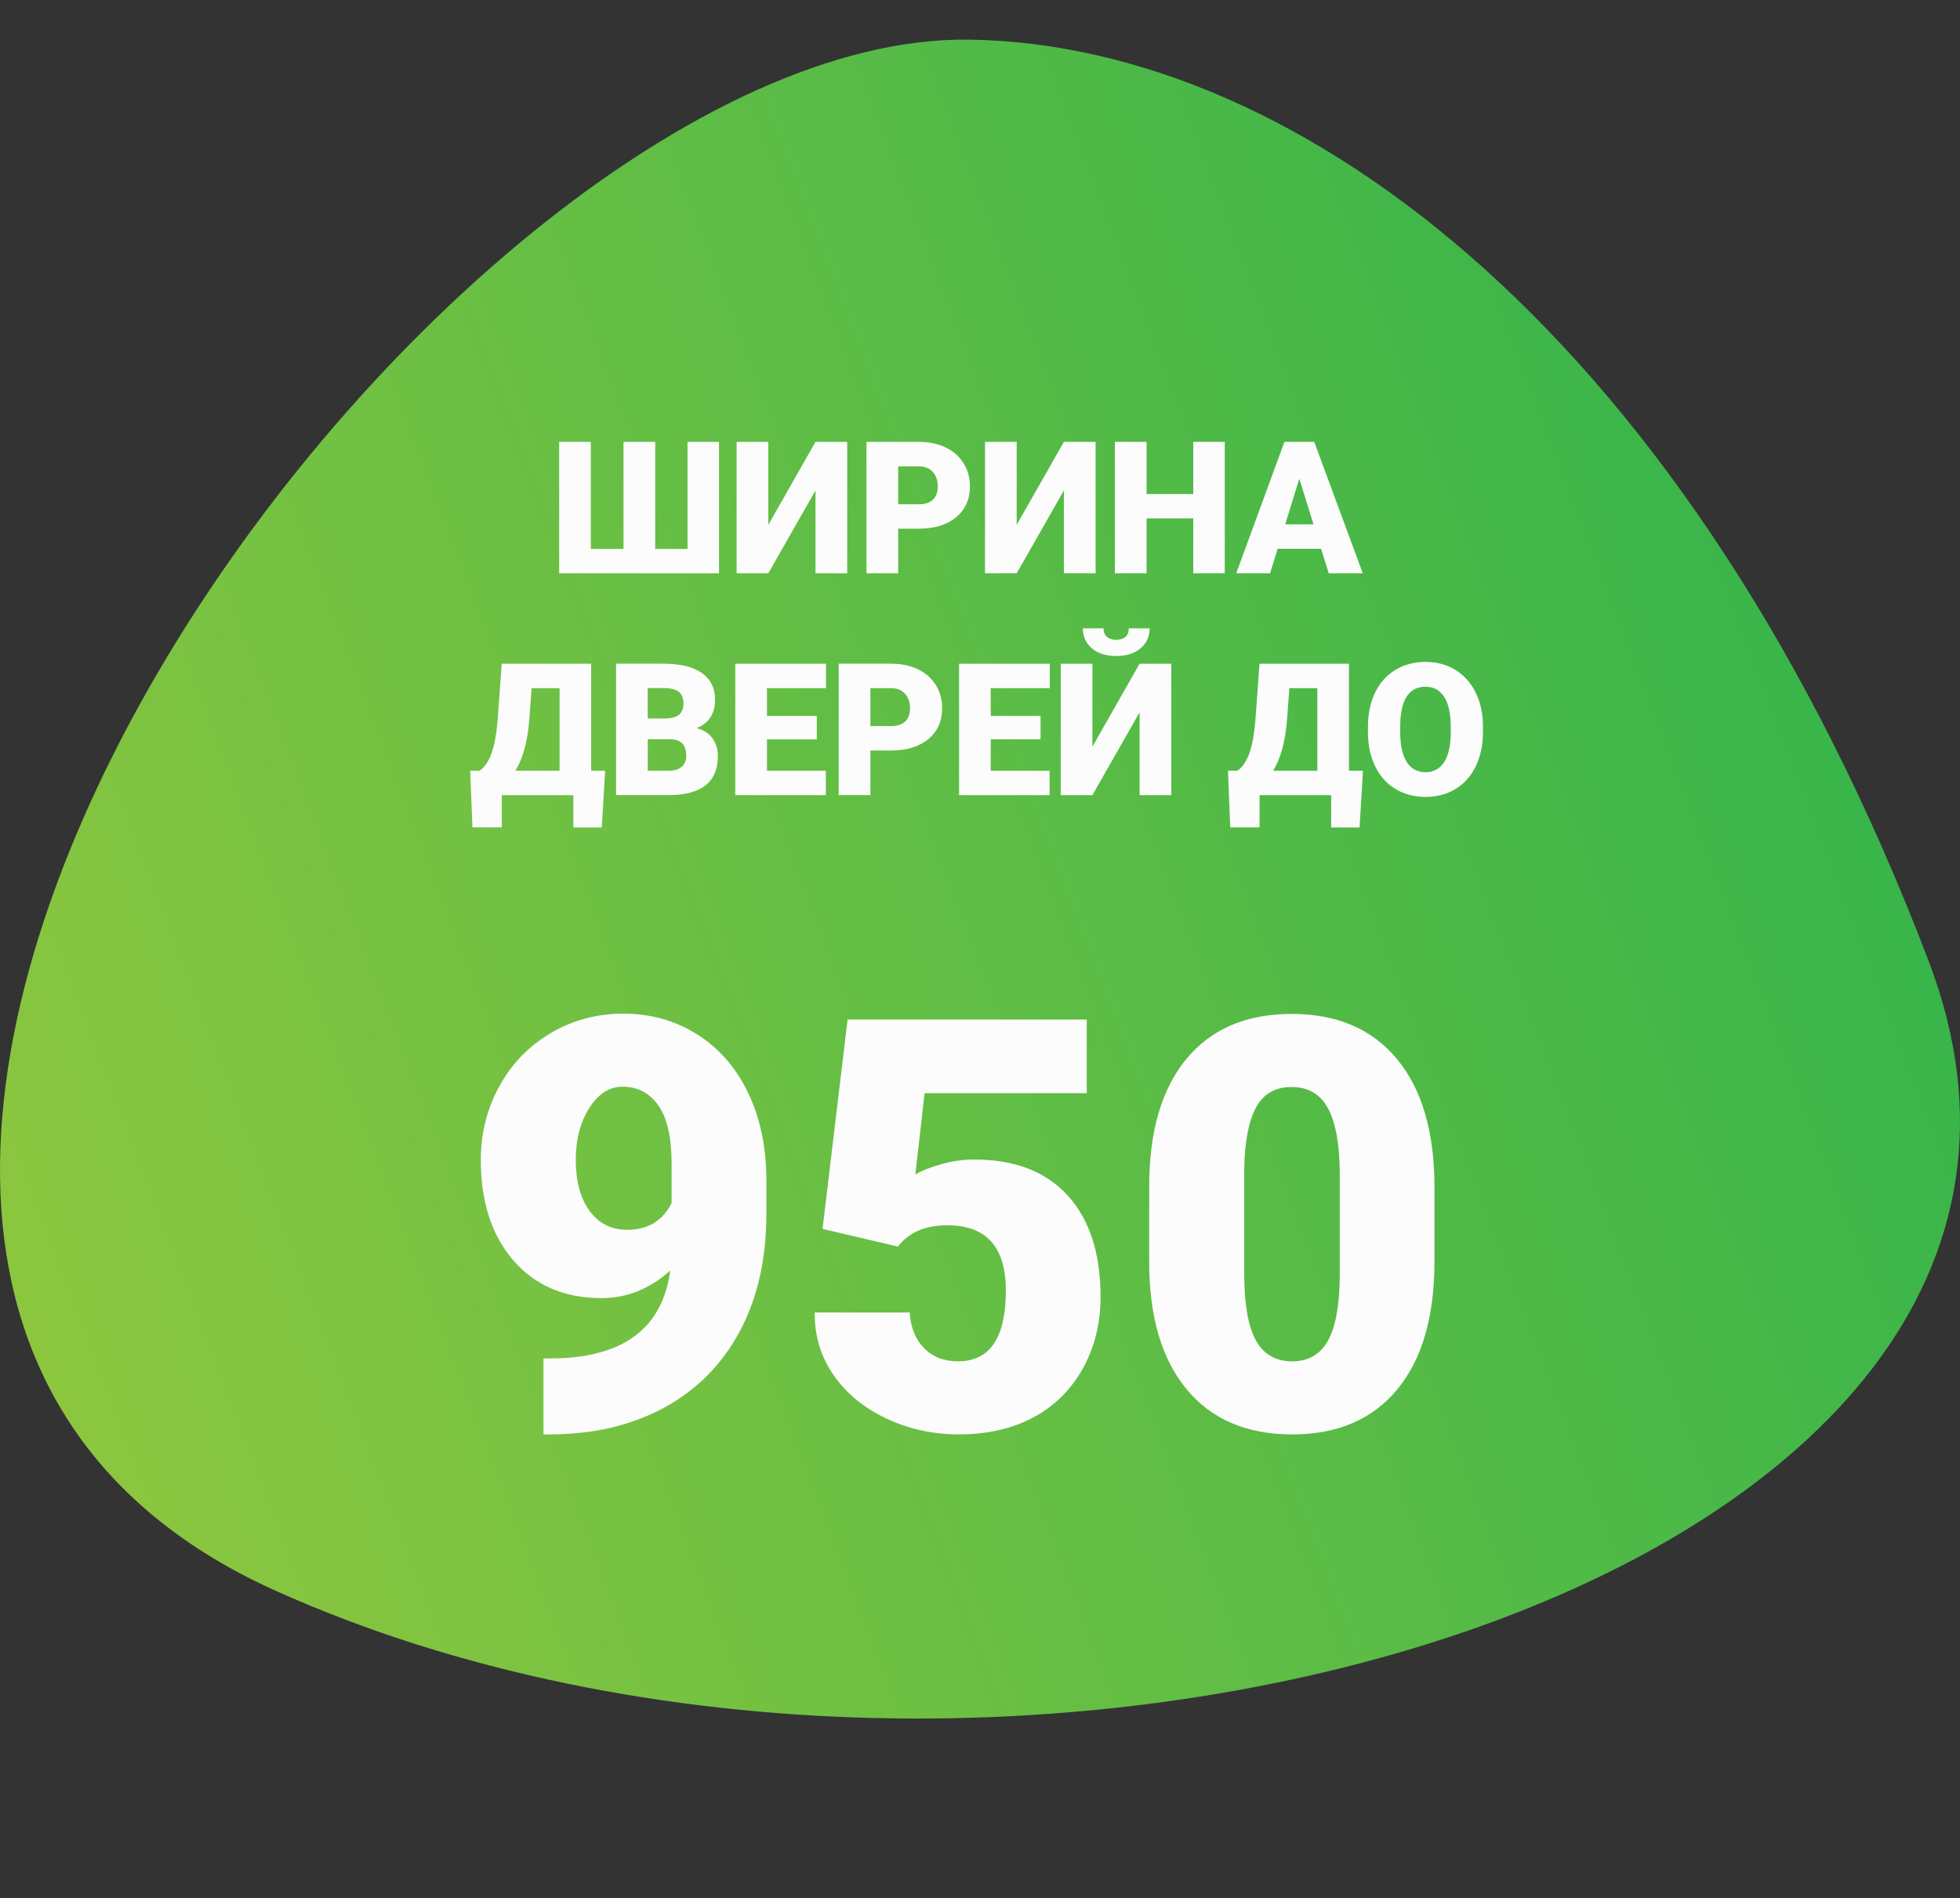 <?xml version="1.0" encoding="UTF-8"?> <!-- Generator: Adobe Illustrator 25.2.1, SVG Export Plug-In . SVG Version: 6.00 Build 0) --> <svg xmlns="http://www.w3.org/2000/svg" xmlns:xlink="http://www.w3.org/1999/xlink" x="0px" y="0px" viewBox="0 0 742.03 718.63" style="enable-background:new 0 0 742.03 718.63;" xml:space="preserve"><rect x="0" y="0" width="742.03" height="718.63" fill="#333333" stroke="none"/> <style type="text/css"> .st0{fill-rule:evenodd;clip-rule:evenodd;fill:url(#SVGID_1_);} .st1{display:none;} .st2{display:inline;} .st3{fill:#FCFCFC;} </style> <g id="Слой_17"> <linearGradient id="SVGID_1_" gradientUnits="userSpaceOnUse" x1="202.667" y1="-248.467" x2="927.255" y2="-248.467" gradientTransform="matrix(-0.933 0.356 -0.356 -0.934 778.802 -76.623)"> <stop offset="0" style="stop-color:#39B54A"></stop> <stop offset="1" style="stop-color:#8CC63F"></stop> </linearGradient> <path class="st0" d="M367.06,15.01C163.78,11.99-171.49,478.38,104.5,602.33s715.36-3.17,625.66-238.48S492.78,16.88,367.06,15.01z "></path> </g> <g id="Ширина_дверей"> <g id="_x31_400" class="st1"> <g class="st2"> <path class="st3" d="M223.68,167.29v40.53h12.37v-40.53h12v40.53h12.23v-40.53h11.93v49.76h-60.52v-49.76H223.68z"></path> <path class="st3" d="M308.74,167.29h12v49.76h-12v-31.37l-17.87,31.37h-12v-49.76h12v31.41L308.74,167.29z"></path> <path class="st3" d="M340.04,200.17v16.88h-12v-49.76h19.85c3.8,0,7.17,0.7,10.1,2.1c2.93,1.4,5.19,3.4,6.8,5.98 c1.61,2.59,2.41,5.52,2.41,8.8c0,4.85-1.74,8.73-5.21,11.64c-3.47,2.9-8.24,4.36-14.3,4.36H340.04z M340.04,190.91h7.86 c2.32,0,4.09-0.58,5.31-1.74c1.22-1.16,1.83-2.8,1.83-4.92c0-2.32-0.63-4.18-1.88-5.57s-2.96-2.1-5.13-2.12h-8V190.91z"></path> <path class="st3" d="M402.78,167.29h12v49.76h-12v-31.37l-17.87,31.37h-12v-49.76h12v31.41L402.78,167.29z"></path> <path class="st3" d="M463.68,217.05h-11.93v-20.78h-17.67v20.78h-12v-49.76h12v19.75h17.67v-19.75h11.93V217.05z"></path> <path class="st3" d="M500.14,207.76H483.7l-2.87,9.29h-12.81l18.25-49.76h11.28l18.38,49.76h-12.88L500.14,207.76z M486.57,198.5 h10.7l-5.37-17.26L486.57,198.5z"></path> <path class="st3" d="M227.83,313.27h-10.76v-12.23h-27.1v12.2h-11.11l-0.85-21.43h3.52c1.85-1.23,3.33-3.34,4.46-6.34 c1.13-3,1.93-7.3,2.41-12.9l1.54-21.29h33.86v40.53h5.3L227.83,313.27z M195.1,291.81h16.75v-31.27h-10.59l-0.92,12.44 C199.64,281.04,197.9,287.32,195.1,291.81z"></path> <path class="st3" d="M233.23,301.03v-49.76h17.87c6.4,0,11.27,1.17,14.61,3.52c3.34,2.35,5.01,5.75,5.01,10.22 c0,2.58-0.59,4.77-1.78,6.6c-1.18,1.82-2.93,3.17-5.23,4.03c2.6,0.68,4.59,1.96,5.98,3.83c1.39,1.87,2.08,4.15,2.08,6.83 c0,4.88-1.54,8.54-4.63,10.99c-3.09,2.45-7.66,3.7-13.72,3.74H233.23z M245.23,272.02h6.25c2.62-0.02,4.49-0.5,5.6-1.44 c1.12-0.94,1.67-2.32,1.67-4.15c0-2.1-0.6-3.62-1.81-4.54c-1.21-0.93-3.16-1.39-5.84-1.39h-5.88V272.02z M245.23,279.88v11.93 h7.86c2.16,0,3.83-0.5,4.99-1.49s1.74-2.39,1.74-4.19c0-4.15-2.06-6.23-6.19-6.25H245.23z"></path> <path class="st3" d="M309.23,279.92h-18.86v11.89h22.28v9.23h-34.28v-49.76h34.34v9.26h-22.35v10.49h18.86V279.92z"></path> <path class="st3" d="M329.53,284.15v16.88h-12v-49.76h19.85c3.8,0,7.17,0.7,10.1,2.1c2.93,1.4,5.19,3.4,6.8,5.98 c1.61,2.59,2.41,5.52,2.41,8.8c0,4.85-1.74,8.73-5.21,11.64c-3.47,2.9-8.24,4.36-14.3,4.36H329.53z M329.53,274.89h7.86 c2.32,0,4.09-0.58,5.31-1.74c1.22-1.16,1.83-2.8,1.83-4.92c0-2.32-0.63-4.18-1.88-5.57s-2.96-2.1-5.13-2.12h-8V274.89z"></path> <path class="st3" d="M393.95,279.92h-18.86v11.89h22.28v9.23h-34.28v-49.76h34.34v9.26h-22.35v10.49h18.86V279.92z"></path> <path class="st3" d="M431.44,251.28h12v49.76h-12v-31.37l-17.87,31.37h-12v-49.76h12v31.41L431.44,251.28z M435.23,237.88 c0,3.12-1.15,5.65-3.45,7.59s-5.37,2.9-9.19,2.9s-6.89-0.97-9.19-2.9c-2.3-1.94-3.45-4.47-3.45-7.59h7.83 c0,1.37,0.43,2.43,1.28,3.2c0.85,0.76,2.03,1.14,3.54,1.14s2.67-0.37,3.5-1.11c0.83-0.74,1.25-1.82,1.25-3.23H435.23z"></path> <path class="st3" d="M514.72,313.27h-10.76v-12.23h-27.1v12.2h-11.11l-0.85-21.43h3.52c1.85-1.23,3.33-3.34,4.46-6.34 s1.93-7.3,2.41-12.9l1.54-21.29h33.87v40.53h5.3L514.72,313.27z M481.98,291.81h16.75v-31.27h-10.59l-0.92,12.44 C486.52,281.04,484.78,287.32,481.98,291.81z"></path> <path class="st3" d="M561.43,277.18c0,4.85-0.9,9.15-2.7,12.88c-1.8,3.74-4.36,6.61-7.67,8.63s-7.09,3.02-11.33,3.02 s-8-0.97-11.28-2.92c-3.28-1.95-5.84-4.73-7.67-8.36s-2.8-7.78-2.89-12.47v-2.8c0-4.88,0.89-9.17,2.68-12.9 c1.79-3.73,4.35-6.6,7.69-8.63c3.34-2.03,7.14-3.04,11.4-3.04c4.21,0,7.97,1,11.28,3.01c3.3,2,5.87,4.86,7.71,8.56 c1.83,3.7,2.76,7.94,2.78,12.73V277.18z M549.23,275.1c0-4.94-0.83-8.7-2.48-11.26c-1.65-2.56-4.02-3.84-7.09-3.84 c-6.01,0-9.19,4.51-9.53,13.53l-0.03,3.66c0,4.88,0.81,8.62,2.43,11.24c1.62,2.62,4.02,3.93,7.21,3.93 c3.03,0,5.37-1.29,7.01-3.86c1.64-2.57,2.47-6.28,2.49-11.11V275.1z"></path> </g> <g class="st2"> <path class="st3" d="M199.46,540.94h-35.97v-114.5l-35.33,10.32v-27.24l68-23.52h3.3V540.94z"></path> <path class="st3" d="M340.88,480.39h15.75v27.67h-15.75v32.88h-35.86v-32.88h-59.91l-2.13-21.92l62.04-99.82V386h35.86V480.39z M277.14,480.39h27.88v-47.67l-2.23,3.62L277.14,480.39z"></path> <path class="st3" d="M479.97,477.62c0,20.93-4.7,37.07-14.1,48.42c-9.4,11.35-22.65,17.03-39.75,17.03 c-17.24,0-30.58-5.71-40.01-17.13c-9.44-11.42-14.15-27.52-14.15-48.31v-28.31c0-20.93,4.7-37.07,14.1-48.42 c9.4-11.35,22.68-17.03,39.85-17.03c17.17,0,30.47,5.71,39.91,17.13c9.43,11.42,14.15,27.56,14.15,48.42V477.62z M444.1,444.74 c0-11.14-1.46-19.46-4.36-24.95c-2.91-5.5-7.52-8.25-13.83-8.25c-6.17,0-10.66,2.55-13.46,7.66c-2.8,5.11-4.31,12.84-4.52,23.2 v39.59c0,11.56,1.45,20.02,4.36,25.38c2.91,5.36,7.52,8.03,13.83,8.03c6.1,0,10.6-2.61,13.51-7.82 c2.91-5.21,4.4-13.39,4.47-24.53V444.74z"></path> <path class="st3" d="M606.17,477.62c0,20.93-4.7,37.07-14.1,48.42c-9.4,11.35-22.65,17.03-39.75,17.03 c-17.24,0-30.58-5.71-40.01-17.13c-9.44-11.42-14.15-27.52-14.15-48.31v-28.31c0-20.93,4.7-37.07,14.1-48.42 c9.4-11.35,22.68-17.03,39.85-17.03c17.17,0,30.47,5.71,39.91,17.13c9.43,11.42,14.15,27.56,14.15,48.42V477.62z M570.31,444.74 c0-11.14-1.46-19.46-4.36-24.95c-2.91-5.5-7.52-8.25-13.83-8.25c-6.17,0-10.66,2.55-13.46,7.66c-2.8,5.11-4.31,12.84-4.52,23.2 v39.59c0,11.56,1.45,20.02,4.36,25.38c2.91,5.36,7.52,8.03,13.83,8.03c6.1,0,10.6-2.61,13.51-7.82 c2.91-5.21,4.4-13.39,4.47-24.53V444.74z"></path> </g> </g> <g id="_x31_250" class="st1"> <g class="st2"> <path class="st3" d="M223.68,167.29v40.53h12.37v-40.53h12v40.53h12.23v-40.53h11.93v49.76h-60.52v-49.76H223.68z"></path> <path class="st3" d="M308.74,167.29h12v49.76h-12v-31.37l-17.87,31.37h-12v-49.76h12v31.41L308.74,167.29z"></path> <path class="st3" d="M340.04,200.17v16.88h-12v-49.76h19.85c3.8,0,7.17,0.7,10.1,2.1c2.93,1.4,5.19,3.4,6.8,5.98 c1.61,2.59,2.41,5.52,2.41,8.8c0,4.85-1.74,8.73-5.21,11.64c-3.47,2.9-8.24,4.36-14.3,4.36H340.04z M340.04,190.91h7.86 c2.32,0,4.09-0.58,5.31-1.74c1.22-1.16,1.83-2.8,1.83-4.92c0-2.32-0.63-4.18-1.88-5.57s-2.96-2.1-5.13-2.12h-8V190.91z"></path> <path class="st3" d="M402.78,167.29h12v49.76h-12v-31.37l-17.87,31.37h-12v-49.76h12v31.41L402.78,167.29z"></path> <path class="st3" d="M463.68,217.05h-11.93v-20.78h-17.67v20.78h-12v-49.76h12v19.75h17.67v-19.75h11.93V217.05z"></path> <path class="st3" d="M500.14,207.76H483.7l-2.87,9.29h-12.81l18.25-49.76h11.28l18.38,49.76h-12.88L500.14,207.76z M486.57,198.5 h10.7l-5.37-17.26L486.57,198.5z"></path> <path class="st3" d="M227.83,313.27h-10.76v-12.23h-27.1v12.2h-11.11l-0.85-21.43h3.52c1.85-1.23,3.33-3.34,4.46-6.34 c1.13-3,1.93-7.3,2.41-12.9l1.54-21.29h33.86v40.53h5.3L227.83,313.27z M195.1,291.81h16.75v-31.27h-10.59l-0.92,12.44 C199.64,281.04,197.9,287.32,195.1,291.81z"></path> <path class="st3" d="M233.23,301.03v-49.76h17.87c6.4,0,11.27,1.17,14.61,3.52c3.34,2.35,5.01,5.75,5.01,10.22 c0,2.58-0.59,4.77-1.78,6.6c-1.18,1.82-2.93,3.17-5.23,4.03c2.6,0.68,4.59,1.96,5.98,3.83c1.39,1.87,2.08,4.15,2.08,6.83 c0,4.88-1.54,8.54-4.63,10.99c-3.09,2.45-7.66,3.7-13.72,3.74H233.23z M245.23,272.02h6.25c2.62-0.02,4.49-0.5,5.6-1.44 c1.12-0.94,1.67-2.32,1.67-4.15c0-2.1-0.6-3.62-1.81-4.54c-1.21-0.93-3.16-1.39-5.84-1.39h-5.88V272.02z M245.23,279.88v11.93 h7.86c2.16,0,3.83-0.5,4.99-1.49s1.74-2.39,1.74-4.19c0-4.15-2.06-6.23-6.19-6.25H245.23z"></path> <path class="st3" d="M309.23,279.92h-18.86v11.89h22.28v9.23h-34.28v-49.76h34.34v9.26h-22.35v10.49h18.86V279.92z"></path> <path class="st3" d="M329.53,284.15v16.88h-12v-49.76h19.85c3.8,0,7.17,0.7,10.1,2.1c2.93,1.4,5.19,3.4,6.8,5.98 c1.61,2.59,2.41,5.52,2.41,8.8c0,4.85-1.74,8.73-5.21,11.64c-3.47,2.9-8.24,4.36-14.3,4.36H329.53z M329.53,274.89h7.86 c2.32,0,4.09-0.58,5.31-1.74c1.22-1.16,1.83-2.8,1.83-4.92c0-2.32-0.63-4.18-1.88-5.57s-2.96-2.1-5.13-2.12h-8V274.89z"></path> <path class="st3" d="M393.95,279.92h-18.86v11.89h22.28v9.23h-34.28v-49.76h34.34v9.26h-22.35v10.49h18.86V279.92z"></path> <path class="st3" d="M431.44,251.28h12v49.76h-12v-31.37l-17.87,31.37h-12v-49.76h12v31.41L431.44,251.28z M435.23,237.88 c0,3.12-1.15,5.65-3.45,7.59s-5.37,2.9-9.19,2.9s-6.89-0.97-9.19-2.9c-2.3-1.94-3.45-4.47-3.45-7.59h7.83 c0,1.37,0.43,2.43,1.28,3.2c0.85,0.76,2.03,1.14,3.54,1.14s2.67-0.37,3.5-1.11c0.83-0.74,1.25-1.82,1.25-3.23H435.23z"></path> <path class="st3" d="M514.72,313.27h-10.76v-12.23h-27.1v12.2h-11.11l-0.85-21.43h3.52c1.85-1.23,3.33-3.34,4.46-6.34 s1.93-7.3,2.41-12.9l1.54-21.29h33.87v40.53h5.3L514.72,313.27z M481.98,291.81h16.75v-31.27h-10.59l-0.92,12.44 C486.52,281.04,484.78,287.32,481.98,291.81z"></path> <path class="st3" d="M561.43,277.18c0,4.85-0.9,9.15-2.7,12.88c-1.8,3.74-4.36,6.61-7.67,8.63s-7.09,3.02-11.33,3.02 s-8-0.97-11.28-2.92c-3.28-1.95-5.84-4.73-7.67-8.36s-2.8-7.78-2.89-12.47v-2.8c0-4.88,0.89-9.17,2.68-12.9 c1.79-3.73,4.35-6.6,7.69-8.63c3.34-2.03,7.14-3.04,11.4-3.04c4.21,0,7.97,1,11.28,3.01c3.3,2,5.87,4.86,7.71,8.56 c1.83,3.7,2.76,7.94,2.78,12.73V277.18z M549.23,275.1c0-4.94-0.83-8.7-2.48-11.26c-1.65-2.56-4.02-3.84-7.09-3.84 c-6.01,0-9.19,4.51-9.53,13.53l-0.03,3.66c0,4.88,0.81,8.62,2.43,11.24c1.62,2.62,4.02,3.93,7.21,3.93 c3.03,0,5.37-1.29,7.01-3.86c1.64-2.57,2.47-6.28,2.49-11.11V275.1z"></path> </g> <g class="st2"> <path class="st3" d="M199.46,540.94h-35.97v-114.5l-35.33,10.32v-27.24l68-23.52h3.3V540.94z"></path> <path class="st3" d="M354.29,540.94H246.17v-23.41l49.8-52.36c12.27-13.98,18.41-25.08,18.41-33.31c0-6.67-1.46-11.74-4.36-15.22 c-2.91-3.47-7.13-5.21-12.66-5.21c-5.46,0-9.9,2.32-13.3,6.97c-3.41,4.65-5.11,10.45-5.11,17.4h-35.97 c0-9.51,2.38-18.29,7.13-26.34c4.75-8.05,11.35-14.35,19.79-18.89c8.44-4.54,17.88-6.81,28.31-6.81 c16.74,0,29.64,3.87,38.68,11.6c9.05,7.73,13.57,18.83,13.57,33.31c0,6.1-1.14,12.04-3.41,17.82c-2.27,5.78-5.8,11.85-10.59,18.2 c-4.79,6.35-12.5,14.84-23.14,25.49l-20.01,23.09h60.98V540.94z"></path> <path class="st3" d="M374.51,465.25l9.47-79.26h90.56v27.88h-61.4l-3.51,30.78c2.55-1.5,5.91-2.81,10.06-3.95 s8.21-1.71,12.18-1.71c15.39,0,27.22,4.56,35.49,13.67c8.26,9.12,12.4,21.91,12.4,38.36c0,9.93-2.22,18.92-6.65,26.98 c-4.43,8.05-10.66,14.24-18.68,18.57c-8.02,4.33-17.49,6.49-28.41,6.49c-9.72,0-18.84-2-27.35-6.01 c-8.51-4-15.18-9.5-20.01-16.48c-4.83-6.98-7.2-14.87-7.13-23.66h35.97c0.35,5.66,2.16,10.16,5.43,13.49 c3.26,3.33,7.56,4.99,12.88,4.99c12.06,0,18.09-8.92,18.09-26.76c0-16.5-7.38-24.74-22.13-24.74c-8.37,0-14.62,2.69-18.73,8.07 L374.51,465.25z"></path> <path class="st3" d="M606.17,477.62c0,20.93-4.7,37.07-14.1,48.42c-9.4,11.35-22.65,17.03-39.75,17.03 c-17.24,0-30.58-5.71-40.01-17.13c-9.44-11.42-14.15-27.52-14.15-48.31v-28.31c0-20.93,4.7-37.07,14.1-48.42 c9.4-11.35,22.68-17.03,39.85-17.03c17.17,0,30.47,5.71,39.91,17.13c9.43,11.42,14.15,27.56,14.15,48.42V477.62z M570.31,444.74 c0-11.14-1.46-19.46-4.36-24.95c-2.91-5.5-7.52-8.25-13.83-8.25c-6.17,0-10.66,2.55-13.46,7.66c-2.8,5.11-4.31,12.84-4.52,23.2 v39.59c0,11.56,1.45,20.02,4.36,25.38c2.91,5.36,7.52,8.03,13.83,8.03c6.1,0,10.6-2.61,13.51-7.82 c2.91-5.21,4.4-13.39,4.47-24.53V444.74z"></path> </g> </g> <g id="_x31_100" class="st1"> <g class="st2"> <path class="st3" d="M223.68,167.29v40.53h12.37v-40.53h12v40.53h12.23v-40.53h11.93v49.76h-60.52v-49.76H223.68z"></path> <path class="st3" d="M308.74,167.29h12v49.76h-12v-31.37l-17.87,31.37h-12v-49.76h12v31.41L308.74,167.29z"></path> <path class="st3" d="M340.04,200.17v16.88h-12v-49.76h19.85c3.8,0,7.17,0.7,10.1,2.1c2.93,1.4,5.19,3.4,6.8,5.98 c1.61,2.59,2.41,5.52,2.41,8.8c0,4.85-1.74,8.73-5.21,11.64c-3.47,2.9-8.24,4.36-14.3,4.36H340.04z M340.04,190.91h7.86 c2.32,0,4.09-0.58,5.31-1.74c1.22-1.16,1.83-2.8,1.83-4.92c0-2.32-0.63-4.18-1.88-5.57s-2.96-2.1-5.13-2.12h-8V190.91z"></path> <path class="st3" d="M402.78,167.29h12v49.76h-12v-31.37l-17.87,31.37h-12v-49.76h12v31.41L402.78,167.29z"></path> <path class="st3" d="M463.68,217.05h-11.93v-20.78h-17.67v20.78h-12v-49.76h12v19.75h17.67v-19.75h11.93V217.05z"></path> <path class="st3" d="M500.14,207.76H483.7l-2.87,9.29h-12.81l18.25-49.76h11.28l18.38,49.76h-12.88L500.14,207.76z M486.57,198.5 h10.7l-5.37-17.26L486.57,198.5z"></path> <path class="st3" d="M227.83,313.27h-10.76v-12.23h-27.1v12.2h-11.11l-0.85-21.43h3.52c1.85-1.23,3.33-3.34,4.46-6.34 c1.13-3,1.93-7.3,2.41-12.9l1.54-21.29h33.86v40.53h5.3L227.83,313.27z M195.1,291.81h16.75v-31.27h-10.59l-0.92,12.44 C199.64,281.04,197.9,287.32,195.1,291.81z"></path> <path class="st3" d="M233.23,301.03v-49.76h17.87c6.4,0,11.27,1.17,14.61,3.52c3.34,2.35,5.01,5.75,5.01,10.22 c0,2.58-0.59,4.77-1.78,6.6c-1.18,1.82-2.93,3.17-5.23,4.03c2.6,0.68,4.59,1.96,5.98,3.83c1.39,1.87,2.08,4.15,2.08,6.83 c0,4.88-1.54,8.54-4.63,10.99c-3.09,2.45-7.66,3.7-13.72,3.74H233.23z M245.23,272.02h6.25c2.62-0.02,4.49-0.5,5.6-1.44 c1.12-0.94,1.67-2.32,1.67-4.15c0-2.1-0.6-3.62-1.81-4.54c-1.21-0.93-3.16-1.39-5.84-1.39h-5.88V272.02z M245.23,279.88v11.93 h7.86c2.16,0,3.83-0.5,4.99-1.49s1.74-2.39,1.74-4.19c0-4.15-2.06-6.23-6.19-6.25H245.23z"></path> <path class="st3" d="M309.23,279.92h-18.86v11.89h22.28v9.23h-34.28v-49.76h34.34v9.26h-22.35v10.49h18.86V279.92z"></path> <path class="st3" d="M329.53,284.15v16.88h-12v-49.76h19.85c3.8,0,7.17,0.7,10.1,2.1c2.93,1.4,5.19,3.4,6.8,5.98 c1.61,2.59,2.41,5.52,2.41,8.8c0,4.85-1.74,8.73-5.21,11.64c-3.47,2.9-8.24,4.36-14.3,4.36H329.53z M329.53,274.89h7.86 c2.32,0,4.09-0.58,5.31-1.74c1.22-1.16,1.83-2.8,1.83-4.92c0-2.32-0.63-4.18-1.88-5.57s-2.96-2.1-5.13-2.12h-8V274.89z"></path> <path class="st3" d="M393.95,279.92h-18.86v11.89h22.28v9.23h-34.28v-49.76h34.34v9.26h-22.35v10.49h18.86V279.92z"></path> <path class="st3" d="M431.44,251.28h12v49.76h-12v-31.37l-17.87,31.37h-12v-49.76h12v31.41L431.44,251.28z M435.23,237.88 c0,3.12-1.15,5.65-3.45,7.59s-5.37,2.9-9.19,2.9s-6.89-0.97-9.19-2.9c-2.3-1.94-3.45-4.47-3.45-7.59h7.83 c0,1.37,0.43,2.43,1.28,3.2c0.85,0.76,2.03,1.14,3.54,1.14s2.67-0.37,3.5-1.11c0.83-0.74,1.25-1.82,1.25-3.23H435.23z"></path> <path class="st3" d="M514.72,313.27h-10.76v-12.23h-27.1v12.2h-11.11l-0.85-21.43h3.52c1.85-1.23,3.33-3.34,4.46-6.34 s1.93-7.3,2.41-12.9l1.54-21.29h33.87v40.53h5.3L514.72,313.27z M481.98,291.81h16.75v-31.27h-10.59l-0.92,12.44 C486.52,281.04,484.78,287.32,481.98,291.81z"></path> <path class="st3" d="M561.43,277.18c0,4.85-0.9,9.15-2.7,12.88c-1.8,3.74-4.36,6.61-7.67,8.63s-7.09,3.02-11.33,3.02 s-8-0.97-11.28-2.92c-3.28-1.95-5.84-4.73-7.67-8.36s-2.8-7.78-2.89-12.47v-2.8c0-4.88,0.89-9.17,2.68-12.9 c1.79-3.73,4.35-6.6,7.69-8.63c3.34-2.03,7.14-3.04,11.4-3.04c4.21,0,7.97,1,11.28,3.01c3.3,2,5.87,4.86,7.71,8.56 c1.83,3.7,2.76,7.94,2.78,12.73V277.18z M549.23,275.1c0-4.94-0.83-8.7-2.48-11.26c-1.65-2.56-4.02-3.84-7.09-3.84 c-6.01,0-9.19,4.51-9.53,13.53l-0.03,3.66c0,4.88,0.81,8.62,2.43,11.24c1.62,2.62,4.02,3.93,7.21,3.93 c3.03,0,5.37-1.29,7.01-3.86c1.64-2.57,2.47-6.28,2.49-11.11V275.1z"></path> </g> <g class="st2"> <path class="st3" d="M199.46,540.94h-35.97v-114.5l-35.33,10.32v-27.24l68-23.52h3.3V540.94z"></path> <path class="st3" d="M325.66,540.94H289.7v-114.5l-35.33,10.32v-27.24l68-23.52h3.3V540.94z"></path> <path class="st3" d="M479.97,477.62c0,20.93-4.7,37.07-14.1,48.42c-9.4,11.35-22.65,17.03-39.75,17.03 c-17.24,0-30.58-5.71-40.01-17.13c-9.44-11.42-14.15-27.52-14.15-48.31v-28.31c0-20.93,4.7-37.07,14.1-48.42 c9.4-11.35,22.68-17.03,39.85-17.03c17.17,0,30.47,5.71,39.91,17.13c9.43,11.42,14.15,27.56,14.15,48.42V477.62z M444.1,444.74 c0-11.14-1.46-19.46-4.36-24.95c-2.91-5.5-7.52-8.25-13.83-8.25c-6.17,0-10.66,2.55-13.46,7.66c-2.8,5.11-4.31,12.84-4.52,23.2 v39.59c0,11.56,1.45,20.02,4.36,25.38c2.91,5.36,7.52,8.03,13.83,8.03c6.1,0,10.6-2.61,13.51-7.82 c2.91-5.21,4.4-13.39,4.47-24.53V444.74z"></path> <path class="st3" d="M606.17,477.62c0,20.93-4.7,37.07-14.1,48.42c-9.4,11.35-22.65,17.03-39.75,17.03 c-17.24,0-30.58-5.71-40.01-17.13c-9.44-11.42-14.15-27.52-14.15-48.31v-28.31c0-20.93,4.7-37.07,14.1-48.42 c9.4-11.35,22.68-17.03,39.85-17.03c17.17,0,30.47,5.71,39.91,17.13c9.43,11.42,14.15,27.56,14.15,48.42V477.62z M570.31,444.74 c0-11.14-1.46-19.46-4.36-24.95c-2.91-5.5-7.52-8.25-13.83-8.25c-6.17,0-10.66,2.55-13.46,7.66c-2.8,5.11-4.31,12.84-4.52,23.2 v39.59c0,11.56,1.45,20.02,4.36,25.38c2.91,5.36,7.52,8.03,13.83,8.03c6.1,0,10.6-2.61,13.51-7.82 c2.91-5.21,4.4-13.39,4.47-24.53V444.74z"></path> </g> </g> <g id="_x39_50"> <g> <path class="st3" d="M223.68,167.29v40.53h12.37v-40.53h12v40.53h12.23v-40.53h11.93v49.76h-60.52v-49.76H223.68z"></path> <path class="st3" d="M308.74,167.29h12v49.76h-12v-31.37l-17.87,31.37h-12v-49.76h12v31.41L308.74,167.29z"></path> <path class="st3" d="M340.04,200.17v16.88h-12v-49.76h19.85c3.8,0,7.17,0.7,10.1,2.1c2.93,1.4,5.19,3.4,6.8,5.98 c1.61,2.59,2.41,5.52,2.41,8.8c0,4.85-1.74,8.73-5.21,11.64c-3.47,2.9-8.24,4.36-14.3,4.36H340.04z M340.04,190.91h7.86 c2.32,0,4.09-0.58,5.31-1.74c1.22-1.16,1.83-2.8,1.83-4.92c0-2.32-0.63-4.18-1.88-5.57s-2.96-2.1-5.13-2.12h-8V190.91z"></path> <path class="st3" d="M402.78,167.29h12v49.76h-12v-31.37l-17.87,31.37h-12v-49.76h12v31.41L402.78,167.29z"></path> <path class="st3" d="M463.68,217.05h-11.93v-20.78h-17.67v20.78h-12v-49.76h12v19.75h17.67v-19.75h11.93V217.05z"></path> <path class="st3" d="M500.14,207.76H483.7l-2.87,9.29h-12.81l18.25-49.76h11.28l18.38,49.76h-12.88L500.14,207.76z M486.57,198.5 h10.7l-5.37-17.26L486.57,198.5z"></path> <path class="st3" d="M227.83,313.27h-10.76v-12.23h-27.1v12.2h-11.11l-0.85-21.43h3.52c1.85-1.23,3.33-3.34,4.46-6.34 c1.13-3,1.93-7.3,2.41-12.9l1.54-21.29h33.86v40.53h5.3L227.83,313.27z M195.1,291.81h16.75v-31.27h-10.59l-0.92,12.44 C199.64,281.04,197.9,287.32,195.1,291.81z"></path> <path class="st3" d="M233.23,301.03v-49.76h17.87c6.4,0,11.27,1.17,14.61,3.52c3.34,2.35,5.01,5.75,5.01,10.22 c0,2.58-0.59,4.77-1.78,6.6c-1.18,1.82-2.93,3.17-5.23,4.03c2.6,0.68,4.59,1.96,5.98,3.83c1.39,1.87,2.08,4.15,2.08,6.83 c0,4.88-1.54,8.54-4.63,10.99c-3.09,2.45-7.66,3.7-13.72,3.74H233.23z M245.23,272.02h6.25c2.62-0.02,4.49-0.5,5.6-1.44 c1.12-0.94,1.67-2.32,1.67-4.15c0-2.1-0.6-3.62-1.81-4.54c-1.21-0.93-3.16-1.39-5.84-1.39h-5.88V272.02z M245.23,279.88v11.93 h7.86c2.16,0,3.83-0.5,4.99-1.49s1.74-2.39,1.74-4.19c0-4.15-2.06-6.23-6.19-6.25H245.23z"></path> <path class="st3" d="M309.23,279.92h-18.86v11.89h22.28v9.23h-34.28v-49.76h34.34v9.26h-22.35v10.49h18.86V279.92z"></path> <path class="st3" d="M329.53,284.15v16.88h-12v-49.76h19.85c3.8,0,7.17,0.7,10.1,2.1c2.93,1.4,5.19,3.4,6.8,5.98 c1.61,2.59,2.41,5.52,2.41,8.8c0,4.85-1.74,8.73-5.21,11.64c-3.47,2.9-8.24,4.36-14.3,4.36H329.53z M329.53,274.89h7.86 c2.32,0,4.09-0.58,5.31-1.74c1.22-1.16,1.83-2.8,1.83-4.92c0-2.32-0.63-4.18-1.88-5.57s-2.96-2.1-5.13-2.12h-8V274.89z"></path> <path class="st3" d="M393.95,279.92h-18.86v11.89h22.28v9.23h-34.28v-49.76h34.34v9.26h-22.35v10.49h18.86V279.92z"></path> <path class="st3" d="M431.44,251.28h12v49.76h-12v-31.37l-17.87,31.37h-12v-49.76h12v31.41L431.44,251.28z M435.23,237.88 c0,3.12-1.15,5.65-3.45,7.59s-5.37,2.9-9.19,2.9s-6.89-0.97-9.19-2.9c-2.3-1.94-3.45-4.47-3.45-7.59h7.83 c0,1.37,0.43,2.43,1.28,3.2c0.85,0.76,2.03,1.14,3.54,1.14s2.67-0.37,3.5-1.11c0.83-0.74,1.25-1.82,1.25-3.23H435.23z"></path> <path class="st3" d="M514.72,313.27h-10.76v-12.23h-27.1v12.2h-11.11l-0.85-21.43h3.52c1.85-1.23,3.33-3.34,4.46-6.34 s1.93-7.3,2.41-12.9l1.54-21.29h33.87v40.53h5.3L514.72,313.27z M481.98,291.81h16.75v-31.27h-10.59l-0.92,12.44 C486.52,281.04,484.78,287.32,481.98,291.81z"></path> <path class="st3" d="M561.43,277.18c0,4.85-0.9,9.15-2.7,12.88c-1.8,3.74-4.36,6.61-7.67,8.63s-7.09,3.02-11.33,3.02 s-8-0.97-11.28-2.92c-3.28-1.95-5.84-4.73-7.67-8.36s-2.8-7.78-2.89-12.47v-2.8c0-4.88,0.89-9.17,2.68-12.9 c1.79-3.73,4.35-6.6,7.69-8.63c3.34-2.03,7.14-3.04,11.4-3.04c4.21,0,7.97,1,11.28,3.01c3.3,2,5.87,4.86,7.71,8.56 c1.83,3.7,2.76,7.94,2.78,12.73V277.18z M549.23,275.1c0-4.94-0.83-8.7-2.48-11.26c-1.65-2.56-4.02-3.84-7.09-3.84 c-6.01,0-9.19,4.51-9.53,13.53l-0.03,3.66c0,4.88,0.81,8.62,2.43,11.24c1.62,2.62,4.02,3.93,7.21,3.93 c3.03,0,5.37-1.29,7.01-3.86c1.64-2.57,2.47-6.28,2.49-11.11V275.1z"></path> </g> <g> <path class="st3" d="M253.73,481.03c-7.73,6.95-16.39,10.43-25.96,10.43c-14.05,0-25.19-4.75-33.41-14.26 c-8.23-9.51-12.34-22.2-12.34-38.1c0-9.93,2.3-19.16,6.92-27.67c4.61-8.51,11.08-15.25,19.42-20.22 c8.34-4.96,17.54-7.45,27.62-7.45c10.22,0,19.46,2.57,27.72,7.71c8.26,5.14,14.7,12.42,19.31,21.82 c4.61,9.4,6.99,20.24,7.13,32.51v13.73c0,17.1-3.35,31.92-10.06,44.48c-6.71,12.56-16.27,22.21-28.68,28.94 c-12.41,6.74-26.89,10.11-43.42,10.11h-2.23v-28.73l6.81-0.11C237.23,513.02,250.96,501.96,253.73,481.03z M237.45,465.6 c7.8,0,13.41-3.37,16.81-10.11v-14.9c0-9.93-1.67-17.27-5-22.03c-3.34-4.75-7.84-7.13-13.52-7.13c-5.04,0-9.26,2.7-12.66,8.09 c-3.41,5.39-5.11,11.92-5.11,19.58c0,8.09,1.74,14.53,5.21,19.31C226.66,463.2,231.41,465.6,237.45,465.6z"></path> <path class="st3" d="M311.41,465.25l9.47-79.26h90.56v27.88h-61.4l-3.51,30.78c2.55-1.5,5.91-2.81,10.06-3.95 s8.21-1.71,12.18-1.71c15.39,0,27.22,4.56,35.49,13.67c8.26,9.12,12.4,21.91,12.4,38.36c0,9.93-2.22,18.92-6.65,26.98 c-4.43,8.05-10.66,14.24-18.68,18.57c-8.02,4.33-17.49,6.49-28.41,6.49c-9.72,0-18.84-2-27.35-6.01 c-8.51-4-15.18-9.5-20.01-16.48c-4.83-6.98-7.2-14.87-7.13-23.66h35.97c0.35,5.66,2.16,10.16,5.43,13.49 c3.26,3.33,7.56,4.99,12.88,4.99c12.06,0,18.09-8.92,18.09-26.76c0-16.5-7.38-24.74-22.13-24.74c-8.37,0-14.62,2.69-18.73,8.07 L311.41,465.25z"></path> <path class="st3" d="M543.07,477.62c0,20.93-4.7,37.07-14.1,48.42c-9.4,11.35-22.65,17.03-39.75,17.03 c-17.24,0-30.58-5.71-40.01-17.13c-9.44-11.42-14.15-27.52-14.15-48.31v-28.31c0-20.93,4.7-37.07,14.1-48.42 c9.4-11.35,22.68-17.03,39.85-17.03c17.17,0,30.47,5.71,39.91,17.13c9.43,11.42,14.15,27.56,14.15,48.42V477.62z M507.21,444.74 c0-11.14-1.46-19.46-4.36-24.95c-2.91-5.5-7.52-8.25-13.83-8.25c-6.17,0-10.66,2.55-13.46,7.66c-2.8,5.11-4.31,12.84-4.52,23.2 v39.59c0,11.56,1.45,20.02,4.36,25.38c2.91,5.36,7.52,8.03,13.83,8.03c6.1,0,10.6-2.61,13.51-7.82 c2.91-5.21,4.4-13.39,4.47-24.53V444.74z"></path> </g> </g> <g id="_x38_50" class="st1"> <g class="st2"> <path class="st3" d="M223.68,167.29v40.53h12.37v-40.53h12v40.53h12.23v-40.53h11.93v49.76h-60.52v-49.76H223.68z"></path> <path class="st3" d="M308.74,167.29h12v49.76h-12v-31.37l-17.87,31.37h-12v-49.76h12v31.41L308.74,167.29z"></path> <path class="st3" d="M340.04,200.17v16.88h-12v-49.76h19.85c3.8,0,7.17,0.7,10.1,2.1c2.93,1.4,5.19,3.4,6.8,5.98 c1.61,2.59,2.41,5.52,2.41,8.8c0,4.85-1.74,8.73-5.21,11.64c-3.47,2.9-8.24,4.36-14.3,4.36H340.04z M340.04,190.91h7.86 c2.32,0,4.09-0.58,5.31-1.74c1.22-1.16,1.83-2.8,1.83-4.92c0-2.32-0.63-4.18-1.88-5.57s-2.96-2.1-5.13-2.12h-8V190.91z"></path> <path class="st3" d="M402.78,167.29h12v49.76h-12v-31.37l-17.87,31.37h-12v-49.76h12v31.41L402.78,167.29z"></path> <path class="st3" d="M463.68,217.05h-11.93v-20.78h-17.67v20.78h-12v-49.76h12v19.75h17.67v-19.75h11.93V217.05z"></path> <path class="st3" d="M500.14,207.76H483.7l-2.87,9.29h-12.81l18.25-49.76h11.28l18.38,49.76h-12.88L500.14,207.76z M486.57,198.5 h10.7l-5.37-17.26L486.57,198.5z"></path> <path class="st3" d="M227.83,313.27h-10.76v-12.23h-27.1v12.2h-11.11l-0.85-21.43h3.52c1.85-1.23,3.33-3.34,4.46-6.34 c1.13-3,1.93-7.3,2.41-12.9l1.54-21.29h33.86v40.53h5.3L227.83,313.27z M195.1,291.81h16.75v-31.27h-10.59l-0.92,12.44 C199.64,281.04,197.9,287.32,195.1,291.81z"></path> <path class="st3" d="M233.23,301.03v-49.76h17.87c6.4,0,11.27,1.17,14.61,3.52c3.34,2.35,5.01,5.75,5.01,10.22 c0,2.58-0.59,4.77-1.78,6.6c-1.18,1.82-2.93,3.17-5.23,4.03c2.6,0.68,4.59,1.96,5.98,3.83c1.39,1.87,2.08,4.15,2.08,6.83 c0,4.88-1.54,8.54-4.63,10.99c-3.09,2.45-7.66,3.7-13.72,3.74H233.23z M245.23,272.02h6.25c2.62-0.02,4.49-0.5,5.6-1.44 c1.12-0.94,1.67-2.32,1.67-4.15c0-2.1-0.6-3.62-1.81-4.54c-1.21-0.93-3.16-1.39-5.84-1.39h-5.88V272.02z M245.23,279.88v11.93 h7.86c2.16,0,3.83-0.5,4.99-1.49s1.74-2.39,1.74-4.19c0-4.15-2.06-6.23-6.19-6.25H245.23z"></path> <path class="st3" d="M309.23,279.92h-18.86v11.89h22.28v9.23h-34.28v-49.76h34.34v9.26h-22.35v10.49h18.86V279.92z"></path> <path class="st3" d="M329.53,284.15v16.88h-12v-49.76h19.85c3.8,0,7.17,0.7,10.1,2.1c2.93,1.4,5.19,3.4,6.8,5.98 c1.61,2.59,2.41,5.52,2.41,8.8c0,4.85-1.74,8.73-5.21,11.64c-3.47,2.9-8.24,4.36-14.3,4.36H329.53z M329.53,274.89h7.86 c2.32,0,4.09-0.58,5.31-1.74c1.22-1.16,1.83-2.8,1.83-4.92c0-2.32-0.63-4.18-1.88-5.57s-2.96-2.1-5.13-2.12h-8V274.89z"></path> <path class="st3" d="M393.95,279.92h-18.86v11.89h22.28v9.23h-34.28v-49.76h34.34v9.26h-22.35v10.49h18.86V279.92z"></path> <path class="st3" d="M431.44,251.28h12v49.76h-12v-31.37l-17.87,31.37h-12v-49.76h12v31.41L431.44,251.28z M435.23,237.88 c0,3.12-1.15,5.65-3.45,7.59s-5.37,2.9-9.19,2.9s-6.89-0.97-9.19-2.9c-2.3-1.94-3.45-4.47-3.45-7.59h7.83 c0,1.37,0.43,2.43,1.28,3.2c0.85,0.76,2.03,1.14,3.54,1.14s2.67-0.37,3.5-1.11c0.83-0.74,1.25-1.82,1.25-3.23H435.23z"></path> <path class="st3" d="M514.72,313.27h-10.76v-12.23h-27.1v12.2h-11.11l-0.85-21.43h3.52c1.85-1.23,3.33-3.34,4.46-6.34 s1.93-7.3,2.41-12.9l1.54-21.29h33.87v40.53h5.3L514.72,313.27z M481.98,291.81h16.75v-31.27h-10.59l-0.92,12.44 C486.52,281.04,484.78,287.32,481.98,291.81z"></path> <path class="st3" d="M561.43,277.18c0,4.85-0.9,9.15-2.7,12.88c-1.8,3.74-4.36,6.61-7.67,8.63s-7.09,3.02-11.33,3.02 s-8-0.97-11.28-2.92c-3.28-1.95-5.84-4.73-7.67-8.36s-2.8-7.78-2.89-12.47v-2.8c0-4.88,0.89-9.17,2.68-12.9 c1.79-3.73,4.35-6.6,7.69-8.63c3.34-2.03,7.14-3.04,11.4-3.04c4.21,0,7.97,1,11.28,3.01c3.3,2,5.87,4.86,7.71,8.56 c1.83,3.7,2.76,7.94,2.78,12.73V277.18z M549.23,275.1c0-4.94-0.83-8.7-2.48-11.26c-1.65-2.56-4.02-3.84-7.09-3.84 c-6.01,0-9.19,4.51-9.53,13.53l-0.03,3.66c0,4.88,0.81,8.62,2.43,11.24c1.62,2.62,4.02,3.93,7.21,3.93 c3.03,0,5.37-1.29,7.01-3.86c1.64-2.57,2.47-6.28,2.49-11.11V275.1z"></path> </g> <g class="st2"> <path class="st3" d="M287.57,427.39c0,7.52-1.86,14.15-5.59,19.9c-3.72,5.75-8.85,10.36-15.38,13.83 c7.38,3.62,13.23,8.57,17.56,14.84c4.33,6.28,6.49,13.71,6.49,22.29c0,13.83-4.77,24.76-14.31,32.78 c-9.54,8.02-22.69,12.02-39.43,12.02c-16.81,0-30.08-4.03-39.8-12.08c-9.72-8.05-14.58-18.96-14.58-32.72 c0-8.3,2.13-15.64,6.38-22.03s10.29-11.42,18.09-15.11c-6.6-3.47-11.78-8.09-15.54-13.83c-3.76-5.75-5.64-12.38-5.64-19.9 c0-13.48,4.58-24.12,13.73-31.92c9.15-7.8,21.5-11.71,37.03-11.71c15.68,0,28.09,3.9,37.25,11.71 C282.99,403.28,287.57,413.92,287.57,427.39z M254.68,495.39c0-6.38-1.65-11.3-4.95-14.74c-3.3-3.44-7.65-5.16-13.04-5.16 c-5.39,0-9.76,1.72-13.09,5.16c-3.34,3.44-5,8.35-5,14.74c0,6.17,1.69,11.05,5.05,14.63c3.37,3.58,7.79,5.37,13.25,5.37 c5.32,0,9.61-1.77,12.88-5.32C253.05,506.53,254.68,501.64,254.68,495.39z M236.59,411.43c-4.82,0-8.5,1.58-11.01,4.74 c-2.52,3.16-3.78,7.54-3.78,13.14c0,5.53,1.28,10,3.83,13.41c2.55,3.41,6.31,5.11,11.28,5.11c4.9,0,8.57-1.7,11.02-5.11 c2.45-3.41,3.67-7.88,3.67-13.41c0-5.53-1.26-9.9-3.78-13.09C245.3,413.03,241.56,411.43,236.59,411.43z"></path> <path class="st3" d="M311.41,465.25l9.47-79.26h90.56v27.88h-61.4l-3.51,30.78c2.55-1.5,5.91-2.81,10.06-3.95 s8.21-1.71,12.18-1.71c15.39,0,27.22,4.56,35.49,13.67c8.26,9.12,12.4,21.91,12.4,38.36c0,9.93-2.22,18.92-6.65,26.98 c-4.43,8.05-10.66,14.24-18.68,18.57c-8.02,4.33-17.49,6.49-28.41,6.49c-9.72,0-18.84-2-27.35-6.01 c-8.51-4-15.18-9.5-20.01-16.48c-4.83-6.98-7.2-14.87-7.13-23.66h35.97c0.35,5.66,2.16,10.16,5.43,13.49 c3.26,3.33,7.56,4.99,12.88,4.99c12.06,0,18.09-8.92,18.09-26.76c0-16.5-7.38-24.74-22.13-24.74c-8.37,0-14.62,2.69-18.73,8.07 L311.41,465.25z"></path> <path class="st3" d="M543.07,477.62c0,20.93-4.7,37.07-14.1,48.42c-9.4,11.35-22.65,17.03-39.75,17.03 c-17.24,0-30.58-5.71-40.01-17.13c-9.44-11.42-14.15-27.52-14.15-48.31v-28.31c0-20.93,4.7-37.07,14.1-48.42 c9.4-11.35,22.68-17.03,39.85-17.03c17.17,0,30.47,5.71,39.91,17.13c9.43,11.42,14.15,27.56,14.15,48.42V477.62z M507.21,444.74 c0-11.14-1.46-19.46-4.36-24.95c-2.91-5.5-7.52-8.25-13.83-8.25c-6.17,0-10.66,2.55-13.46,7.66c-2.8,5.11-4.31,12.84-4.52,23.2 v39.59c0,11.56,1.45,20.02,4.36,25.38c2.91,5.36,7.52,8.03,13.83,8.03c6.1,0,10.6-2.61,13.51-7.82 c2.91-5.21,4.4-13.39,4.47-24.53V444.74z"></path> </g> </g> </g> </svg> 